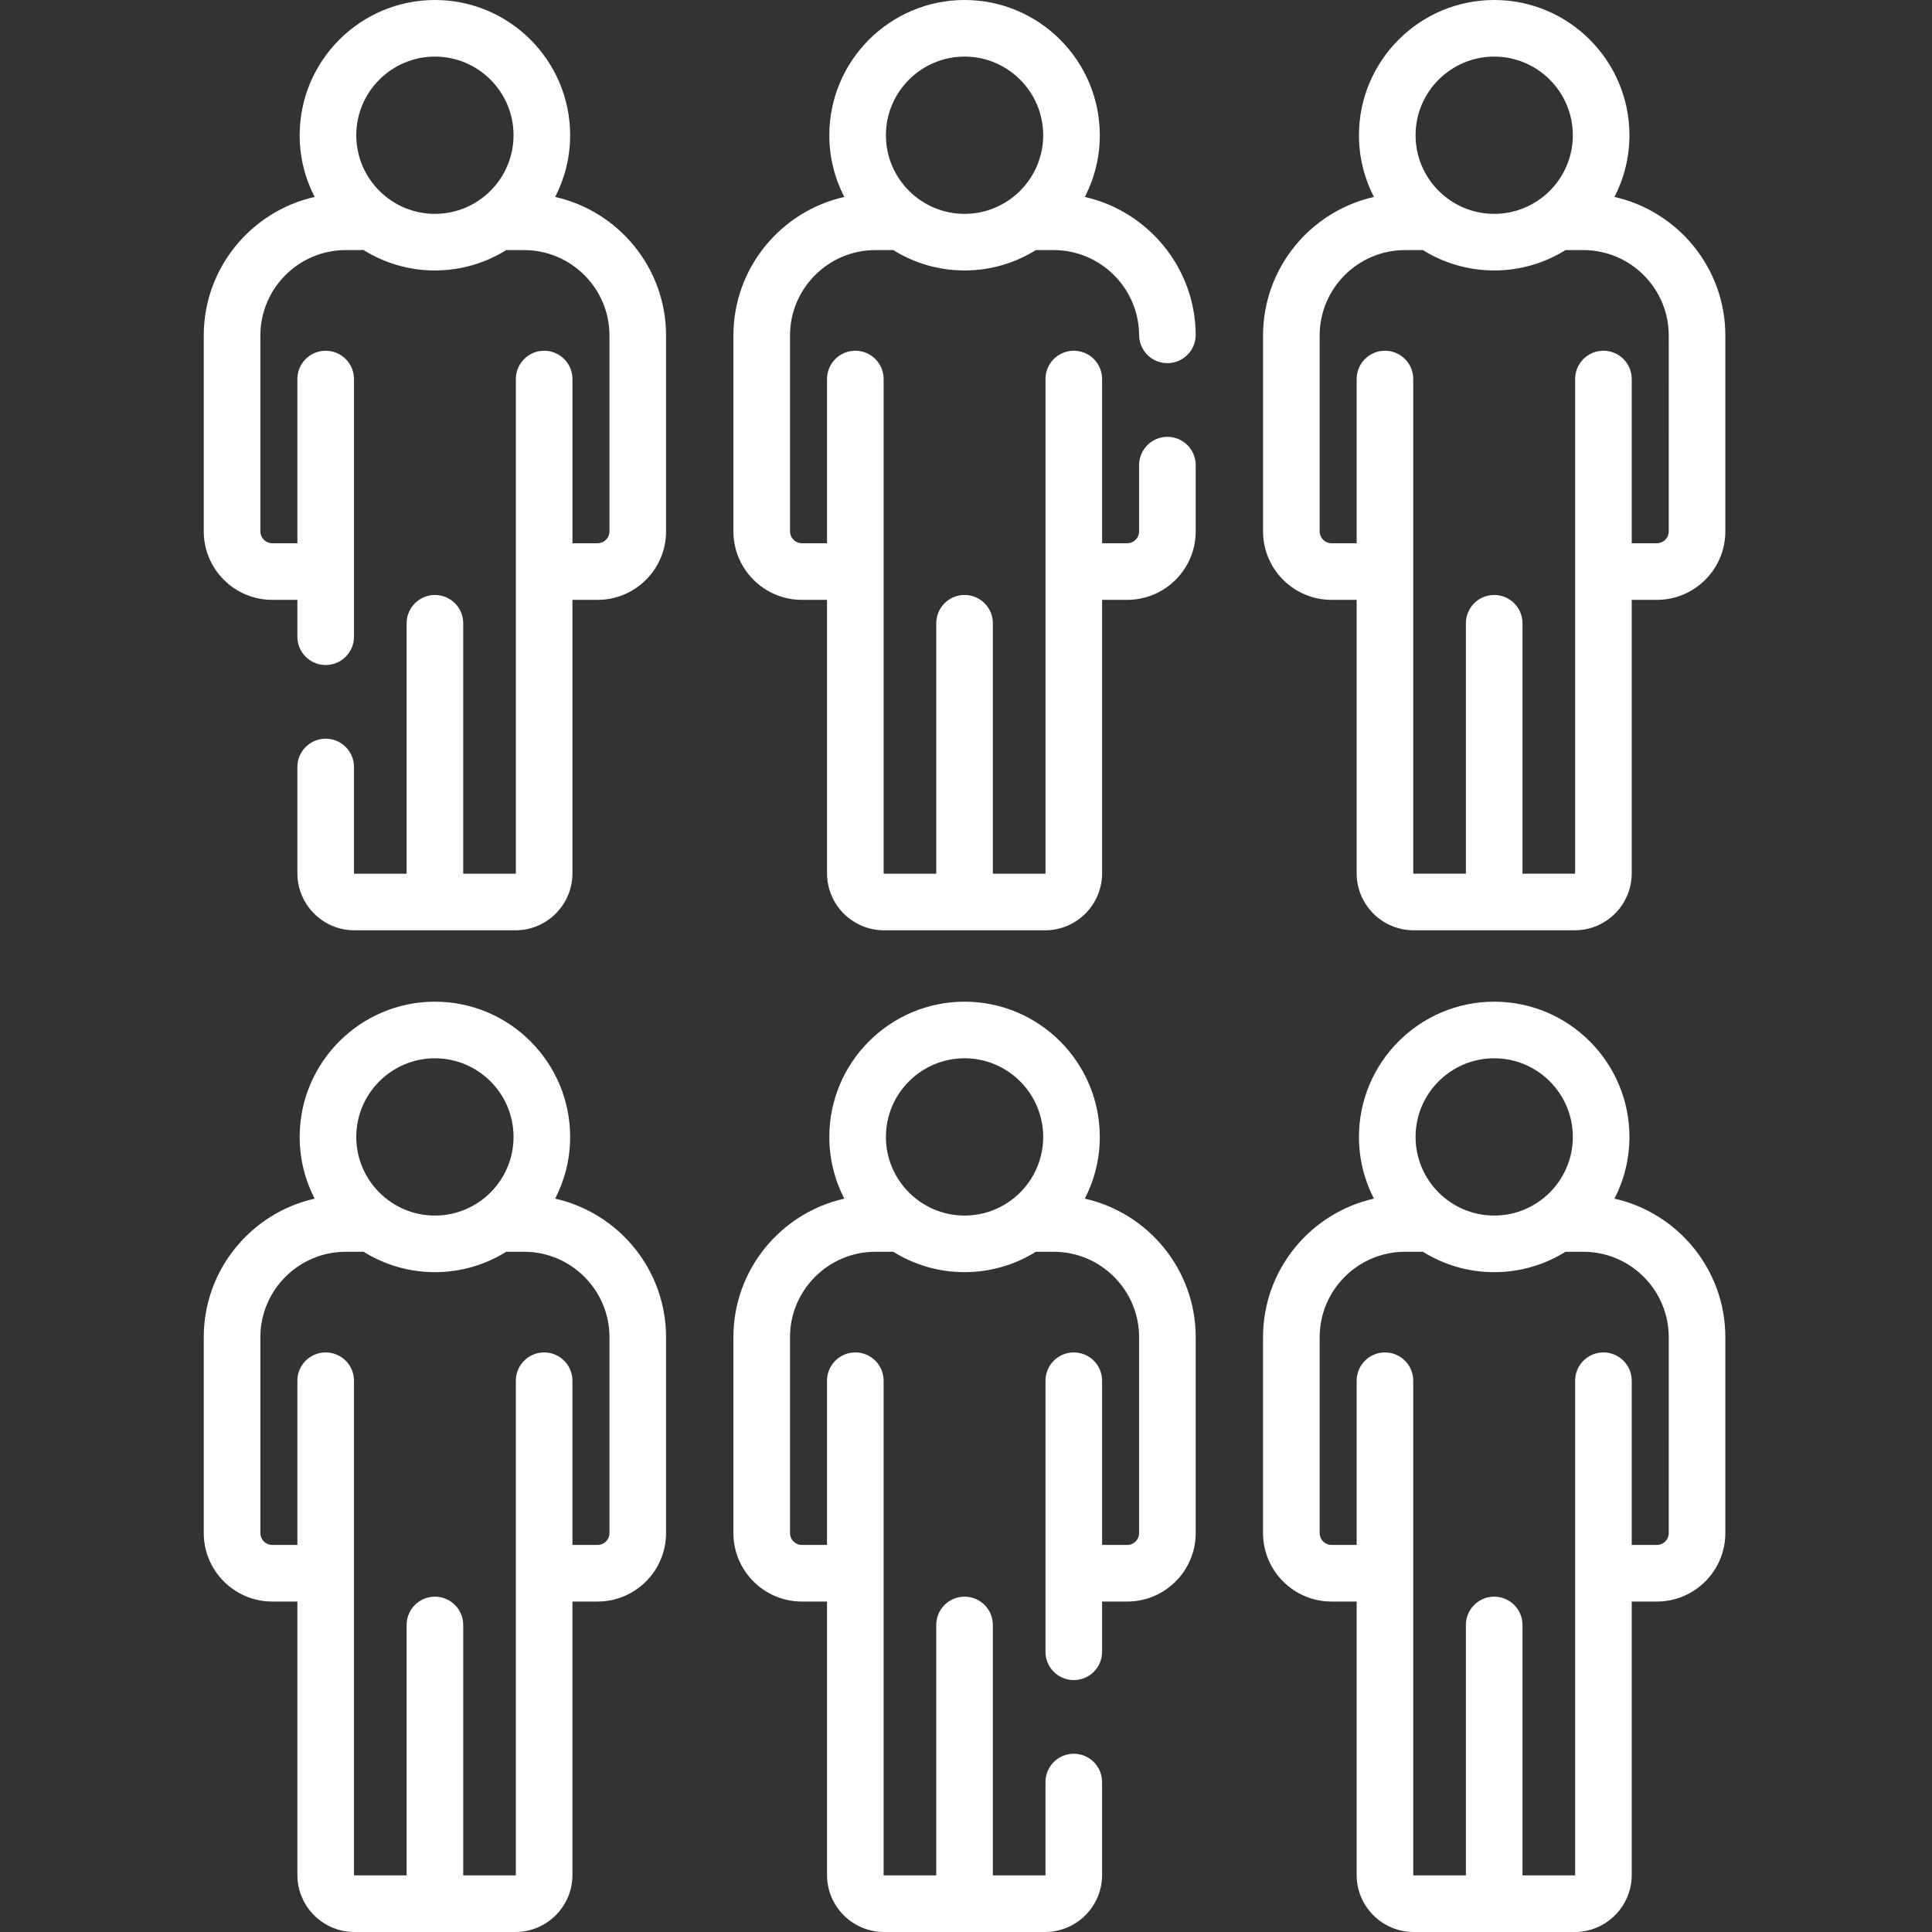 <svg xmlns='http://www.w3.org/2000/svg' fill='#fff' height='512pt' viewBox='-54 0 512 512' width='512pt'><rect x="-54" y="0" width="512" height="512" fill="#333333" stroke="none"/><path d='m93.129 52.195c2.527-4.906 3.965-10.465 3.965-16.355 0-19.762-16.074-35.84-35.836-35.84-19.766 0-35.84 16.078-35.84 35.84 0 5.891 1.438 11.449 3.969 16.355-16.797 3.777-29.387 18.801-29.387 36.723v51.906c0 10.004 8.141 18.145 18.145 18.145h6.664v9.77c0 4.145 3.355 7.5 7.5 7.5 4.141 0 7.5-3.355 7.5-7.5v-68.289c0-4.145-3.359-7.5-7.5-7.5-4.145 0-7.5 3.355-7.5 7.5v43.52h-6.664c-1.734 0-3.145-1.41-3.145-3.145v-51.906c0-12.488 10.16-22.645 22.645-22.645h3.723c.309 0 .605-.027.902-.059 5.508 3.457 12.016 5.461 18.988 5.461 6.93 0 13.406-1.984 18.895-5.402h4.715c12.488 0 22.648 10.156 22.648 22.645v51.906c0 1.734-1.414 3.145-3.148 3.145h-6.66v-43.52c0-4.145-3.359-7.5-7.5-7.5-4.145 0-7.5 3.355-7.5 7.5v130.977c0 .062-.055.117-.117.117h-13.832v-66.367c0-4.145-3.359-7.5-7.5-7.5-4.141 0-7.5 3.355-7.5 7.5v66.367h-13.836c-.062 0-.113-.055-.113-.117v-28.164c0-4.145-3.359-7.5-7.5-7.5-4.145 0-7.5 3.355-7.5 7.5v28.164c0 8.336 6.781 15.117 15.113 15.117h42.668c8.336 0 15.113-6.781 15.113-15.117v-72.457h6.664c10.004 0 18.145-8.141 18.145-18.148v-51.902c0-17.922-12.586-32.945-29.383-36.723zm-52.711-16.355c0-11.492 9.348-20.84 20.84-20.84 11.488 0 20.836 9.348 20.836 20.84 0 11.488-9.348 20.836-20.836 20.836-11.492 0-20.84-9.348-20.84-20.836zm0 0'></path><path d='m93.129 317.652c2.527-4.906 3.965-10.465 3.965-16.355 0-19.762-16.074-35.84-35.836-35.84-19.762 0-35.84 16.078-35.84 35.84 0 5.891 1.438 11.449 3.969 16.355-16.797 3.777-29.387 18.805-29.387 36.723v51.906c0 10.004 8.141 18.145 18.145 18.145h6.664v72.457c0 8.336 6.781 15.117 15.113 15.117h42.668c8.336 0 15.113-6.781 15.113-15.117v-72.457h6.664c10.004 0 18.145-8.141 18.145-18.145v-51.906c0-17.922-12.586-32.945-29.383-36.723zm-31.871-37.195c11.488 0 20.836 9.348 20.836 20.84 0 11.488-9.348 20.84-20.836 20.84-11.492 0-20.84-9.352-20.84-20.84 0-11.492 9.348-20.84 20.84-20.84zm46.254 125.824c0 1.734-1.41 3.145-3.145 3.145h-6.664v-43.52c0-4.145-3.355-7.5-7.5-7.5-4.141 0-7.5 3.355-7.5 7.5v130.977c0 .062-.051.117-.113.117h-13.832v-66.367c0-4.145-3.359-7.5-7.5-7.5-4.145 0-7.5 3.355-7.5 7.5v66.367h-13.836c-.062 0-.113-.051-.113-.113v-130.98c0-4.145-3.359-7.5-7.5-7.5-4.145 0-7.5 3.355-7.5 7.5v43.52h-6.664c-1.734 0-3.145-1.41-3.145-3.145v-51.906c0-12.484 10.16-22.645 22.645-22.645h4.223c.156 0 .305-.016.457-.023 5.5 3.434 11.984 5.43 18.934 5.43 6.93 0 13.406-1.984 18.895-5.406h4.715c12.488 0 22.648 10.16 22.648 22.645v51.906zm0 0'></path><path d='m255.375 115.762c-4.145 0-7.5 3.355-7.5 7.5v17.562c0 1.734-1.41 3.145-3.148 3.145h-6.66v-43.52c0-4.145-3.355-7.5-7.5-7.5-4.145 0-7.5 3.355-7.5 7.5v130.98c0 .062-.051.113-.117.113h-13.832v-66.367c0-4.141-3.355-7.5-7.5-7.5-4.141 0-7.5 3.359-7.5 7.5v66.367h-13.832c-.062 0-.117-.051-.117-.113v-130.98c0-4.145-3.355-7.5-7.5-7.5-4.141 0-7.5 3.355-7.5 7.5v43.52h-6.66c-1.734 0-3.148-1.41-3.148-3.145v-51.906c0-12.488 10.16-22.645 22.648-22.645h4.715c5.488 3.418 11.965 5.402 18.895 5.402 6.934 0 13.406-1.984 18.898-5.402h4.715c12.41 0 22.566 10.098 22.641 22.508.023 4.129 3.375 7.457 7.496 7.457h.047c4.141-.023 7.48-3.398 7.457-7.543-.105-17.801-12.688-32.727-29.383-36.496 2.531-4.91 3.969-10.469 3.969-16.359 0-19.762-16.078-35.84-35.84-35.84-19.762 0-35.84 16.078-35.84 35.84 0 5.891 1.441 11.449 3.969 16.355-16.797 3.777-29.387 18.801-29.387 36.723v51.906c0 10.004 8.145 18.145 18.148 18.145h6.66v72.461c0 8.332 6.781 15.113 15.117 15.113h42.664c8.336 0 15.117-6.781 15.117-15.113v-72.461h6.66c10.008 0 18.148-8.141 18.148-18.145v-17.562c0-4.145-3.359-7.5-7.5-7.5zm-53.758-100.762c11.488 0 20.84 9.348 20.84 20.84 0 11.488-9.352 20.836-20.84 20.836-11.488 0-20.84-9.348-20.84-20.836 0-11.492 9.352-20.84 20.84-20.84zm0 0'></path><path d='m233.488 317.652c2.531-4.906 3.969-10.465 3.969-16.355 0-19.762-16.078-35.84-35.84-35.84-19.762 0-35.84 16.078-35.84 35.84 0 5.891 1.441 11.449 3.969 16.355-16.797 3.777-29.387 18.805-29.387 36.723v51.906c0 10.004 8.141 18.145 18.148 18.145h6.66v72.461c0 8.332 6.781 15.113 15.113 15.113h42.668c8.336 0 15.117-6.781 15.117-15.113v-24.625c0-4.145-3.359-7.5-7.5-7.5-4.145 0-7.5 3.355-7.5 7.5v24.625c0 .062-.055.113-.117.113h-13.832v-66.367c0-4.141-3.355-7.5-7.5-7.5-4.141 0-7.5 3.359-7.5 7.5v66.367h-13.832c-.062 0-.117-.051-.117-.113v-130.98c0-4.145-3.355-7.5-7.5-7.5-4.141 0-7.5 3.355-7.5 7.5v43.52h-6.66c-1.734 0-3.148-1.41-3.148-3.145v-51.906c0-12.484 10.16-22.645 22.648-22.645h4.715c5.488 3.418 11.965 5.402 18.895 5.402 6.934 0 13.406-1.984 18.898-5.402h4.715c12.484 0 22.645 10.156 22.645 22.645v51.906c0 1.734-1.41 3.145-3.145 3.145h-6.664v-43.52c0-4.145-3.355-7.5-7.5-7.5-4.141 0-7.5 3.355-7.5 7.5v71.832c0 4.145 3.359 7.5 7.5 7.5 4.145 0 7.5-3.355 7.5-7.5v-13.312h6.664c10.004 0 18.145-8.141 18.145-18.145v-51.906c0-17.922-12.59-32.945-29.387-36.723zm-52.711-16.355c0-11.492 9.352-20.84 20.84-20.84 11.488 0 20.84 9.348 20.84 20.84 0 11.488-9.352 20.84-20.84 20.84-11.488 0-20.84-9.352-20.84-20.84zm0 0'></path><path d='m373.848 52.195c2.531-4.906 3.969-10.465 3.969-16.355 0-19.762-16.078-35.84-35.84-35.84-19.758 0-35.836 16.078-35.836 35.84 0 5.891 1.438 11.449 3.965 16.355-16.797 3.777-29.383 18.801-29.383 36.723v51.906c0 10.004 8.141 18.145 18.145 18.145h6.66v72.457c0 8.336 6.781 15.113 15.117 15.113h42.668c8.332 0 15.113-6.777 15.113-15.113v-72.457h6.664c10.004 0 18.145-8.141 18.145-18.145v-51.906c0-17.922-12.59-32.945-29.387-36.723zm-31.871-37.195c11.492 0 20.84 9.348 20.84 20.84 0 11.488-9.348 20.836-20.84 20.836-11.488 0-20.836-9.348-20.836-20.836 0-11.492 9.348-20.84 20.836-20.84zm46.258 125.824c0 1.734-1.41 3.145-3.145 3.145h-6.664v-43.52c0-4.145-3.355-7.5-7.5-7.5s-7.5 3.355-7.5 7.5v130.977c0 .062-.051.113-.113.113h-13.836v-66.363c0-4.145-3.355-7.5-7.5-7.5-4.141 0-7.5 3.355-7.5 7.5v66.363h-13.832c-.062 0-.117-.051-.117-.113v-130.977c0-4.145-3.355-7.5-7.5-7.5-4.141 0-7.5 3.355-7.5 7.5v43.52h-6.66c-1.734 0-3.145-1.41-3.145-3.145v-51.906c0-12.488 10.156-22.645 22.645-22.645h4.715c5.488 3.418 11.965 5.402 18.895 5.402 6.934 0 13.406-1.984 18.898-5.402h4.715c12.484 0 22.645 10.156 22.645 22.645zm0 0'></path><path d='m373.848 317.652c2.531-4.906 3.969-10.465 3.969-16.355 0-19.762-16.078-35.84-35.84-35.84-19.762 0-35.836 16.078-35.836 35.84 0 5.891 1.438 11.449 3.965 16.355-16.797 3.777-29.387 18.805-29.387 36.723v51.906c0 10.004 8.141 18.145 18.148 18.145h6.66v72.457c0 8.336 6.781 15.117 15.117 15.117h42.664c8.336 0 15.117-6.781 15.117-15.117v-72.457h6.66c10.008 0 18.148-8.141 18.148-18.145v-51.906c0-17.922-12.59-32.945-29.387-36.723zm-31.871-37.195c11.492 0 20.84 9.348 20.84 20.84 0 11.488-9.348 20.84-20.84 20.84-11.488 0-20.836-9.352-20.836-20.84 0-11.492 9.348-20.84 20.836-20.84zm46.258 125.824c0 1.734-1.41 3.145-3.145 3.145h-6.664v-43.52c0-4.145-3.355-7.5-7.5-7.5s-7.5 3.355-7.5 7.5v130.977c0 .062-.051.117-.113.117h-13.836v-66.367c0-4.145-3.355-7.5-7.5-7.5-4.141 0-7.5 3.355-7.5 7.5v66.367h-13.832c-.062 0-.117-.051-.117-.113v-130.98c0-4.145-3.355-7.5-7.5-7.5-4.141 0-7.5 3.355-7.5 7.5v43.52h-6.66c-1.734 0-3.145-1.41-3.145-3.145v-51.906c0-12.484 10.156-22.645 22.645-22.645h4.715c5.488 3.422 11.965 5.406 18.895 5.406 6.934 0 13.406-1.984 18.895-5.406h4.719c12.484 0 22.645 10.16 22.645 22.645zm0 0'></path></svg>